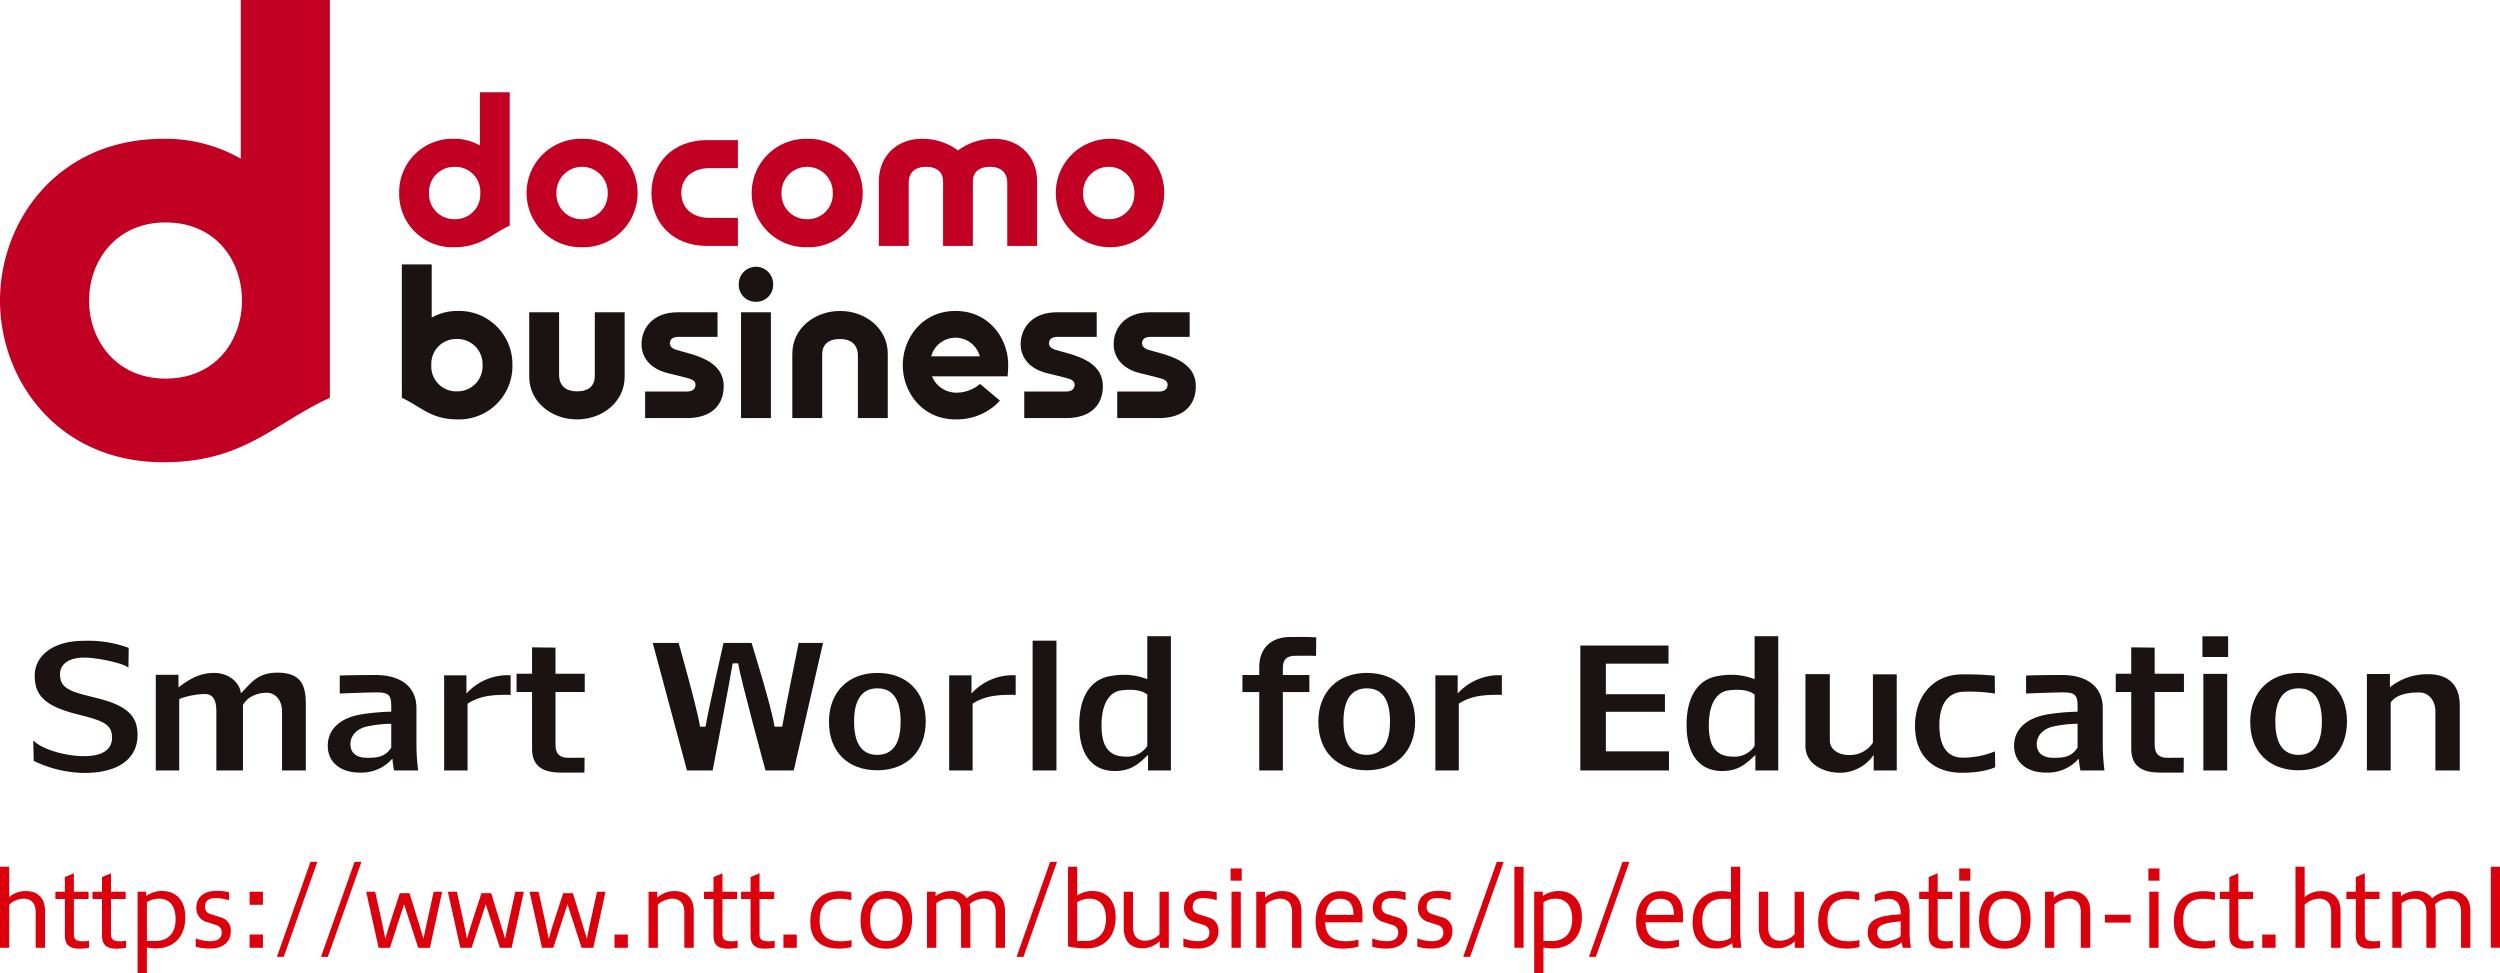 <svg xmlns="http://www.w3.org/2000/svg" xmlns:xlink="http://www.w3.org/1999/xlink" width="574.264" height="223.514" viewBox="0 0 574.264 223.514"><defs><clipPath id="a"><rect width="274.684" height="106.18" fill="none"/></clipPath></defs><g transform="translate(-1930.316 -5698.539)"><g transform="translate(1930.316 5698.539)"><g transform="translate(0 0)" clip-path="url(#a)"><path d="M55.308,0V36.453a34.859,34.859,0,0,0-17.722-4.57C13.045,31.883,0,50.985,0,69.044c0,18.01,13.045,37.137,37.587,37.137,18.433,0,25.317-8.907,38.181-14.807V0ZM20.462,69.03c0-9.055,6.167-17.931,17.557-17.931s17.354,8.5,17.554,17.464V69.5c-.2,8.959-6.16,17.464-17.554,17.464S20.462,78.085,20.462,69.03" transform="translate(0 0.001)" fill="#c20024"/><path d="M43.578,21.525c0,6.806,4.921,12.152,12.691,12.152h7.173V27.236H56.915c-4.176,0-6.48-2.476-6.48-5.71s2.3-5.71,6.48-5.71h6.528V9.373H56.269c-7.771,0-12.691,5.346-12.691,12.152" transform="translate(106.061 22.813)" fill="#c20024"/><path d="M85.217,9.285a13.638,13.638,0,0,0-8.248,2.672,13.648,13.648,0,0,0-8.251-2.672c-5.844,0-9.927,4.018-9.927,9.807v14.8h6.857V19.435c0-2.472,1.511-3.709,3.987-3.709,2.617,0,3.911,1.3,3.911,3.4V33.892h6.847V19.123c0-2.091,1.295-3.4,3.911-3.4,2.476,0,3.983,1.236,3.983,3.709V33.892h6.857v-14.8c0-5.789-4.083-9.807-9.927-9.807" transform="translate(143.084 22.599)" fill="#c20024"/><path d="M83.209,9.285A12.456,12.456,0,1,0,95.948,21.743,12.382,12.382,0,0,0,83.209,9.285M83.2,27.749a5.764,5.764,0,0,1-5.886-6.009,5.889,5.889,0,1,1,11.775,0A5.767,5.767,0,0,1,83.2,27.749" transform="translate(171.484 22.599)" fill="#c20024"/><path d="M45.246,6.173V18.394a11.686,11.686,0,0,0-5.94-1.535A12.235,12.235,0,0,0,26.7,29.317a12.236,12.236,0,0,0,12.6,12.451c6.177,0,8.488-2.987,12.8-4.965V6.173ZM33.564,29.313A5.766,5.766,0,0,1,39.449,23.3a5.7,5.7,0,0,1,5.886,5.855v.312a5.7,5.7,0,0,1-5.886,5.855,5.764,5.764,0,0,1-5.886-6.009" transform="translate(64.99 15.025)" fill="#c20024"/><path d="M47.978,9.285a12.456,12.456,0,1,0,0,24.905,12.456,12.456,0,1,0,0-24.905m-.007,18.464a5.764,5.764,0,0,1-5.886-6.009,5.889,5.889,0,1,1,11.775,0,5.767,5.767,0,0,1-5.889,6.009" transform="translate(85.731 22.599)" fill="#c20024"/><path d="M63.037,9.285a12.456,12.456,0,1,0,0,24.905,12.456,12.456,0,1,0,0-24.905M63.03,27.749a5.764,5.764,0,0,1-5.886-6.009,5.887,5.887,0,1,1,11.771,0,5.764,5.764,0,0,1-5.886,6.009" transform="translate(122.382 22.599)" fill="#c20024"/><path d="M26.881,17.689V48.322c4.309,1.978,6.617,4.962,12.8,4.962a12.235,12.235,0,0,0,12.6-12.448,12.233,12.233,0,0,0-12.6-12.458,11.685,11.685,0,0,0-5.94,1.531V17.689ZM39.535,46.842a5.7,5.7,0,0,1-5.886-5.855v-.312a5.7,5.7,0,0,1,5.886-5.855,5.765,5.765,0,0,1,5.886,6.013,5.764,5.764,0,0,1-5.886,6.009" transform="translate(65.423 43.052)" fill="#1a1311"/><rect width="6.861" height="24.305" transform="translate(170.221 71.732)" fill="#1a1311"/><path d="M53.366,25.9a3.865,3.865,0,0,1-3.945-4.028,3.946,3.946,0,1,1,7.891,0A3.865,3.865,0,0,1,53.366,25.9" transform="translate(120.281 43.42)" fill="#1a1311"/><path d="M59.86,45.409H53v-14.8C53,24.82,58.119,20.8,63.964,20.8s10.961,4.018,10.961,9.807v14.8H68.067V31.1c0-2.572-1.566-3.856-4.141-3.856-2.72,0-4.066,1.356-4.066,3.533Z" transform="translate(128.999 50.629)" fill="#1a1311"/><path d="M50.467,20.89h6.857v14.8c0,5.789-5.116,9.807-10.961,9.807S35.4,41.479,35.4,35.69V20.89H42.26V35.2c0,2.572,1.566,3.856,4.141,3.856,2.72,0,4.066-1.356,4.066-3.533Z" transform="translate(86.164 50.843)" fill="#1a1311"/><path d="M84.607,33.2c0-6.092-4.4-12.4-12.1-12.4-7.736,0-12.114,6.349-12.114,12.458,0,6.088,4.375,12.444,12.108,12.448h.01a13.489,13.489,0,0,0,9.158-3.286,12.19,12.19,0,0,0,1.03-1.034l-4.56-3.825a8.419,8.419,0,0,1-5.34,2.009,6.044,6.044,0,0,1-5.7-3.757H84.453a24.8,24.8,0,0,0,.155-2.61M66.923,31.22a5.777,5.777,0,0,1,11.156,0Z" transform="translate(146.983 50.629)" fill="#1a1311"/><path d="M43.739,45.195v-6.1H53.33c1.562,0,1.985-.845,1.985-1.549,0-.443-.2-1.006-1.24-1.36-.683-.233-4.481-1.161-5.12-1.315-4.155-1.01-6.04-3.729-6.04-6.641,0-3.643,2.558-7.338,8.275-7.338h9.185v5.642H51.469c-1.38,0-2.047.522-2.047,1.514,0,.587.422,1.137,1.514,1.477,3.636,1.119,10.854,2.187,10.854,8.358,0,4.083-2.544,7.314-8.461,7.314Z" transform="translate(104.447 50.843)" fill="#1a1311"/><path d="M69.1,45.195v-6.1h9.591c1.562,0,1.985-.845,1.985-1.549,0-.443-.2-1.006-1.24-1.36-.683-.233-4.481-1.161-5.12-1.315-4.155-1.01-6.04-3.729-6.04-6.641,0-3.643,2.558-7.338,8.275-7.338H85.74v5.642H76.833c-1.38,0-2.047.522-2.047,1.514,0,.587.422,1.137,1.514,1.477,3.636,1.119,10.854,2.187,10.854,8.358,0,4.083-2.544,7.314-8.461,7.314Z" transform="translate(166.178 50.843)" fill="#1a1311"/><path d="M75.325,45.195v-6.1h9.591c1.559,0,1.981-.845,1.981-1.549,0-.443-.2-1.006-1.24-1.36-.68-.233-4.481-1.161-5.116-1.315C76.386,33.86,74.5,31.14,74.5,28.228c0-3.643,2.562-7.338,8.279-7.338h9.182v5.642h-8.9c-1.38,0-2.047.522-2.047,1.514,0,.587.422,1.137,1.511,1.477,3.64,1.119,10.854,2.187,10.854,8.358,0,4.083-2.541,7.314-8.457,7.314Z" transform="translate(181.312 50.843)" fill="#1a1311"/></g></g><g transform="translate(-345.884 425)"><path d="M0,53.718V35.1H2.112v6.985A5.636,5.636,0,0,1,5.966,40.7c2.782,0,4.386,1.741,4.386,4.526v8.5H8.194V45.5c0-2.182-1.23-3.065-2.739-3.065a4.9,4.9,0,0,0-3.342,1.391v9.889Z" transform="translate(2276.2 5437.531)" fill="#dc000c"/><path d="M11.909,52.683a12.588,12.588,0,0,1-2.158.231c-2.411,0-3.388-.928-3.388-3.062V41.494H4.181V39.823H6.363V36.456L8.427,35.6v4.225H11.8v1.671H8.427v8.078c0,1.16.444,1.647,2.182,1.647a10.1,10.1,0,0,0,1.3-.116Z" transform="translate(2284.745 5438.545)" fill="#dc000c"/><path d="M14.709,52.683a12.588,12.588,0,0,1-2.158.231c-2.411,0-3.388-.928-3.388-3.062V41.494H6.981V39.823H9.163V36.456l2.064-.858v4.225H14.6v1.671H11.227v8.078c0,1.16.444,1.647,2.182,1.647a10.1,10.1,0,0,0,1.3-.116Z" transform="translate(2290.467 5438.545)" fill="#dc000c"/><path d="M10.384,55.78V37.094h1.972v1A6.288,6.288,0,0,1,16,36.933c2.971,0,5.339,1.9,5.339,6.008,0,5.062-3.226,7.174-6.638,7.174a10.964,10.964,0,0,1-2.182-.21V55.78Zm4.13-7.36c2.505,0,4.6-1.461,4.6-4.989,0-3.622-1.9-4.736-3.759-4.736a5.185,5.185,0,0,0-2.834.813V48.42Z" transform="translate(2297.422 5441.273)" fill="#dc000c"/><path d="M14.771,47.836a9.465,9.465,0,0,0,3.3.648c1.854,0,2.669-.743,2.669-1.927a1.711,1.711,0,0,0-1.348-1.808l-1.924-.627a3.257,3.257,0,0,1-2.554-3.3c0-2.557,1.878-3.9,4.572-3.9a12.154,12.154,0,0,1,2.949.326v1.835a10.074,10.074,0,0,0-3.205-.49c-1.555,0-2.3.746-2.3,1.835a1.616,1.616,0,0,0,1.278,1.835l2.2.715a3.061,3.061,0,0,1,2.414,3.226c0,2.438-1.787,3.969-4.733,3.969a11.294,11.294,0,0,1-3.321-.438Z" transform="translate(2306.388 5441.255)" fill="#dc000c"/><path d="M21.9,40H18.837V36.986H21.9Zm0,9.868H18.837V46.829H21.9Z" transform="translate(2314.698 5441.382)" fill="#dc000c"/><path d="M28.6,34.736h1.58l-7.71,21.818H20.9Z" transform="translate(2318.91 5436.784)" fill="#dc000c"/><path d="M31.932,34.736h1.58L25.8,56.554H24.225Z" transform="translate(2325.71 5436.784)" fill="#dc000c"/><path d="M30.49,49.867,27.635,36.986H29.7l1.44,6.474c.256,1.135.627,2.971.9,4.34.371-1.37.907-3.086,1.3-4.292l2.018-6.176h2.228L39.5,43.509c.4,1.3.928,3.016,1.3,4.292.256-1.321.627-3,.9-4.246l1.44-6.568h1.951L42.281,49.867H39.588l-3.248-10-3.251,10Z" transform="translate(2332.679 5441.382)" fill="#dc000c"/><path d="M36.655,49.867,33.8,36.986h2.064L37.3,43.46c.256,1.135.627,2.971.9,4.34.371-1.37.907-3.086,1.3-4.292l2.018-6.176h2.228l1.905,6.176c.4,1.3.928,3.016,1.3,4.292.256-1.321.627-3,.9-4.246l1.44-6.568h1.951L48.446,49.867H45.753l-3.248-10-3.251,10Z" transform="translate(2345.278 5441.382)" fill="#dc000c"/><path d="M42.821,49.867,39.966,36.986H42.03l1.44,6.474c.256,1.135.627,2.971.9,4.34.371-1.37.907-3.086,1.3-4.292l2.018-6.176h2.228l1.905,6.176c.4,1.3.928,3.016,1.3,4.292.256-1.321.627-3,.9-4.246l1.44-6.568h1.951L54.612,49.867H51.919l-3.248-10-3.251,10Z" transform="translate(2357.88 5441.382)" fill="#dc000c"/><rect width="3.062" height="3.041" transform="translate(2417.354 5488.21)" fill="#dc000c"/><path d="M48.946,49.961V37.08h2v1.367a5.878,5.878,0,0,1,3.99-1.507c2.788,0,4.389,1.741,4.389,4.526v8.5H57.161V41.746c0-2.182-1.23-3.065-2.736-3.065a5.122,5.122,0,0,0-3.345,1.37v9.91Z" transform="translate(2376.233 5441.288)" fill="#dc000c"/><path d="M60.856,52.683a12.588,12.588,0,0,1-2.158.231c-2.411,0-3.388-.928-3.388-3.062V41.494H53.128V39.823H55.31V36.456l2.064-.858v4.225h3.369v1.671H57.374v8.078c0,1.16.444,1.647,2.182,1.647a10.1,10.1,0,0,0,1.3-.116Z" transform="translate(2384.78 5438.545)" fill="#dc000c"/><path d="M63.655,52.683a12.588,12.588,0,0,1-2.158.231c-2.411,0-3.388-.928-3.388-3.062V41.494H55.927V39.823h2.182V36.456l2.064-.858v4.225h3.369v1.671H60.173v8.078c0,1.16.444,1.647,2.182,1.647a10.1,10.1,0,0,0,1.3-.116Z" transform="translate(2390.5 5438.545)" fill="#dc000c"/><rect width="3.062" height="3.041" transform="translate(2456.158 5488.21)" fill="#dc000c"/><path d="M70.626,49.762a10.593,10.593,0,0,1-2.925.368c-4.249,0-6.547-2.179-6.547-6.1,0-4.62,2.508-7.08,6.733-7.08a12.3,12.3,0,0,1,2.691.277v1.79a11.634,11.634,0,0,0-2.739-.326c-3.269,0-4.547,1.857-4.547,4.967,0,3.041,1.23,4.8,4.9,4.8a10.918,10.918,0,0,0,2.438-.277Z" transform="translate(2401.183 5441.304)" fill="#dc000c"/><path d="M64.947,43.757c0-4.48,2.319-6.824,5.917-6.824s5.917,1.948,5.917,6.428c0,4.5-2.319,6.824-5.917,6.824s-5.917-1.948-5.917-6.428m9.655-.21c0-3.668-1.674-4.873-3.738-4.873s-3.738,1.205-3.738,4.873,1.671,4.9,3.738,4.9,3.738-1.233,3.738-4.9" transform="translate(2408.935 5441.273)" fill="#dc000c"/><path d="M69.959,49.961V37.08h1.969v1.041a5.73,5.73,0,0,1,3.628-1.181,4.058,4.058,0,0,1,3.549,1.671,6.361,6.361,0,0,1,4.407-1.671c2.785,0,4.365,1.741,4.365,4.526v8.5H85.744V41.746c0-2.228-1.23-3.065-2.761-3.065a4.772,4.772,0,0,0-3.251,1.3,6.248,6.248,0,0,1,.183,1.488v8.5H77.784V41.746c0-2.228-1.254-3.044-2.767-3.044a4.666,4.666,0,0,0-2.925,1.023V49.961Z" transform="translate(2419.178 5441.288)" fill="#dc000c"/><path d="M84.426,34.736h1.58L78.3,56.554H76.719Z" transform="translate(2432.994 5436.784)" fill="#dc000c"/><path d="M80.6,35.1h2.112v6.614A6.262,6.262,0,0,1,86.2,40.673c2.971,0,5.339,1.9,5.339,6.008,0,5.062-3.205,7.174-6.617,7.174A18.788,18.788,0,0,1,80.6,53.39ZM84.714,52.16c2.505,0,4.6-1.531,4.6-5.059,0-3.622-1.905-4.666-3.762-4.666a5.257,5.257,0,0,0-2.834.813V52.16Z" transform="translate(2440.93 5437.533)" fill="#dc000c"/><path d="M93.068,49.867v-1.51a5.8,5.8,0,0,1-4.036,1.625c-2.648,0-4.225-1.717-4.225-4.617V36.986h2.134v8.169c0,2.228,1.187,3.086,2.788,3.086a4.466,4.466,0,0,0,3.293-1.485v-9.77h2.134V49.867Z" transform="translate(2449.523 5441.382)" fill="#dc000c"/><path d="M89.309,47.836a9.465,9.465,0,0,0,3.3.648c1.854,0,2.669-.743,2.669-1.927a1.711,1.711,0,0,0-1.348-1.808L92,44.122a3.257,3.257,0,0,1-2.554-3.3c0-2.557,1.878-3.9,4.572-3.9a12.154,12.154,0,0,1,2.949.326v1.835a10.074,10.074,0,0,0-3.205-.49c-1.555,0-2.3.746-2.3,1.835a1.616,1.616,0,0,0,1.278,1.835l2.2.715a3.061,3.061,0,0,1,2.414,3.226c0,2.438-1.787,3.969-4.733,3.969a11.294,11.294,0,0,1-3.321-.438Z" transform="translate(2458.724 5441.255)" fill="#dc000c"/><path d="M92.871,35.232h2.554v2.806H92.871Zm.21,5.339h2.134V53.452H93.081Z" transform="translate(2466.004 5437.797)" fill="#dc000c"/><path d="M94.809,49.961V37.08h2v1.367a5.878,5.878,0,0,1,3.99-1.507c2.788,0,4.389,1.741,4.389,4.526v8.5h-2.161V41.746c0-2.182-1.23-3.065-2.736-3.065a5.116,5.116,0,0,0-3.345,1.37v9.91Z" transform="translate(2469.965 5441.288)" fill="#dc000c"/><path d="M109.131,49.67a13.409,13.409,0,0,1-3.646.463c-4.27,0-6.2-2.368-6.2-6.2,0-4.362,2.3-6.985,5.734-6.985,3.573,0,5.034,2.252,5.034,5.293V44.1H101.47c.094,3.272,1.9,4.34,4.712,4.34a10.345,10.345,0,0,0,2.949-.371Zm-1.138-7.29c-.049-2.855-1.324-3.692-3.181-3.692-1.555,0-3.016,1-3.3,3.692Z" transform="translate(2479.119 5441.302)" fill="#dc000c"/><path d="M103.562,47.836a9.436,9.436,0,0,0,3.293.648c1.854,0,2.669-.743,2.669-1.927a1.711,1.711,0,0,0-1.348-1.808l-1.924-.627a3.26,3.26,0,0,1-2.554-3.3c0-2.557,1.878-3.9,4.572-3.9a12.154,12.154,0,0,1,2.949.326v1.835a10.062,10.062,0,0,0-3.205-.49c-1.555,0-2.295.746-2.295,1.835A1.614,1.614,0,0,0,107,42.266l2.2.715a3.061,3.061,0,0,1,2.414,3.226c0,2.438-1.787,3.969-4.733,3.969a11.259,11.259,0,0,1-3.318-.438Z" transform="translate(2487.854 5441.255)" fill="#dc000c"/><path d="M106.964,47.836a9.449,9.449,0,0,0,3.293.648c1.86,0,2.672-.743,2.672-1.927a1.711,1.711,0,0,0-1.348-1.808l-1.924-.627a3.257,3.257,0,0,1-2.554-3.3c0-2.557,1.878-3.9,4.572-3.9a12.137,12.137,0,0,1,2.949.326v1.835a10.074,10.074,0,0,0-3.205-.49c-1.555,0-2.3.746-2.3,1.835a1.616,1.616,0,0,0,1.278,1.835l2.2.715a3.061,3.061,0,0,1,2.414,3.226c0,2.438-1.79,3.969-4.733,3.969a11.294,11.294,0,0,1-3.321-.438Z" transform="translate(2494.807 5441.255)" fill="#dc000c"/><path d="M118.134,34.736h1.58L112,56.554h-1.577Z" transform="translate(2501.885 5436.784)" fill="#dc000c"/><rect width="2.112" height="18.602" transform="translate(2624.06 5472.636)" fill="#dc000c"/><rect width="2.112" height="18.602" transform="translate(2848.352 5472.636)" fill="#dc000c"/><path d="M115.783,55.78V37.094h1.972v1a6.288,6.288,0,0,1,3.643-1.16c2.971,0,5.339,1.9,5.339,6.008,0,5.062-3.226,7.174-6.638,7.174a10.943,10.943,0,0,1-2.182-.21V55.78Zm4.13-7.36c2.5,0,4.6-1.461,4.6-4.989,0-3.622-1.9-4.736-3.759-4.736a5.185,5.185,0,0,0-2.834.813V48.42Z" transform="translate(2512.831 5441.273)" fill="#dc000c"/><path d="M127.625,34.736h1.58l-7.71,21.818h-1.577Z" transform="translate(2521.281 5436.784)" fill="#dc000c"/><path d="M133.314,49.67a13.371,13.371,0,0,1-3.643.463c-4.27,0-6.2-2.368-6.2-6.2,0-4.362,2.3-6.985,5.734-6.985,3.57,0,5.034,2.252,5.034,5.293V44.1h-8.586c.094,3.272,1.9,4.34,4.712,4.34a10.31,10.31,0,0,0,2.946-.371Zm-1.135-7.29c-.049-2.855-1.324-3.692-3.181-3.692-1.555,0-3.016,1-3.3,3.692Z" transform="translate(2528.549 5441.302)" fill="#dc000c"/><path d="M137,53.719c-.07-.326-.143-.7-.186-1.068a6.331,6.331,0,0,1-3.738,1.23c-2.971,0-5.339-1.9-5.339-6.011,0-5.059,3.226-7.171,6.638-7.171a9.852,9.852,0,0,1,2.182.231V35.1h2.112V49.588a31.13,31.13,0,0,0,.277,4.13ZM134.563,42.46c-2.5,0-4.6,1.464-4.6,4.989,0,3.625,1.9,4.739,3.759,4.739a5.227,5.227,0,0,0,2.834-.791V42.46Z" transform="translate(2537.265 5437.533)" fill="#dc000c"/><path d="M141,49.867v-1.51a5.8,5.8,0,0,1-4.036,1.625c-2.648,0-4.225-1.717-4.225-4.617V36.986h2.134v8.169c0,2.228,1.187,3.086,2.788,3.086a4.466,4.466,0,0,0,3.293-1.485v-9.77h2.134V49.867Z" transform="translate(2547.48 5441.382)" fill="#dc000c"/><path d="M146.687,49.762a10.593,10.593,0,0,1-2.925.368c-4.249,0-6.547-2.179-6.547-6.1,0-4.62,2.508-7.08,6.733-7.08a12.3,12.3,0,0,1,2.691.277v1.79a11.634,11.634,0,0,0-2.739-.326c-3.269,0-4.547,1.857-4.547,4.967,0,3.041,1.233,4.8,4.9,4.8a10.917,10.917,0,0,0,2.438-.277Z" transform="translate(2556.632 5441.304)" fill="#dc000c"/><path d="M149.035,49.975a6.624,6.624,0,0,1-.256-1.275,5.75,5.75,0,0,1-4,1.44,3.529,3.529,0,0,1-3.829-3.482c0-2.554,1.205-4.039,7.57-4.365v-.347c0-1.765-.816-3.205-2.742-3.205a7.833,7.833,0,0,0-3.2.676v-1.65a8.978,8.978,0,0,1,3.8-.834c3.111,0,4.2,2.112,4.2,4.663v4.179a20.738,20.738,0,0,0,.307,4.2Zm-.511-6.057c-4.225.35-5.412,1-5.412,2.459a1.939,1.939,0,0,0,2.182,2.042,5.5,5.5,0,0,0,3.229-1.09Z" transform="translate(2564.273 5441.273)" fill="#dc000c"/><path d="M152.566,52.683a12.588,12.588,0,0,1-2.158.231c-2.411,0-3.388-.928-3.388-3.062V41.494h-2.182V39.823h2.182V36.456l2.064-.858v4.225h3.369v1.671h-3.369v8.078c0,1.16.444,1.647,2.182,1.647a10.1,10.1,0,0,0,1.3-.116Z" transform="translate(2572.211 5438.545)" fill="#dc000c"/><path d="M147.858,35.232h2.554v2.806h-2.554Zm.21,5.339H150.2V53.452h-2.134Z" transform="translate(2578.384 5437.797)" fill="#dc000c"/><path d="M149.355,43.757c0-4.48,2.319-6.824,5.917-6.824s5.917,1.948,5.917,6.428c0,4.5-2.319,6.824-5.917,6.824s-5.917-1.948-5.917-6.428m9.655-.21c0-3.668-1.674-4.873-3.738-4.873s-3.738,1.205-3.738,4.873,1.671,4.9,3.738,4.9,3.738-1.233,3.738-4.9" transform="translate(2581.443 5441.273)" fill="#dc000c"/><path d="M154.336,49.961V37.08h2v1.367a5.878,5.878,0,0,1,3.99-1.507c2.788,0,4.389,1.741,4.389,4.526v8.5h-2.161V41.746c0-2.182-1.23-3.065-2.736-3.065a5.116,5.116,0,0,0-3.345,1.37v9.91Z" transform="translate(2591.623 5441.288)" fill="#dc000c"/><rect width="5.92" height="1.808" transform="translate(2759.708 5483.66)" fill="#dc000c"/><path d="M162.134,35.232h2.554v2.806h-2.554Zm.21,5.339h2.134V53.452h-2.134Z" transform="translate(2607.56 5437.797)" fill="#dc000c"/><path d="M173.529,49.762a10.593,10.593,0,0,1-2.925.368c-4.249,0-6.547-2.179-6.547-6.1,0-4.62,2.508-7.08,6.733-7.08a12.3,12.3,0,0,1,2.691.277v1.79a11.634,11.634,0,0,0-2.739-.326c-3.269,0-4.547,1.857-4.547,4.967,0,3.041,1.233,4.8,4.9,4.8a10.917,10.917,0,0,0,2.438-.277Z" transform="translate(2611.49 5441.304)" fill="#dc000c"/><path d="M175.257,52.683a12.588,12.588,0,0,1-2.158.231c-2.411,0-3.388-.928-3.388-3.062V41.494h-2.182V39.823h2.182V36.456l2.064-.858v4.225h3.369v1.671h-3.369v8.078c0,1.16.444,1.647,2.182,1.647a10.1,10.1,0,0,0,1.3-.116Z" transform="translate(2618.586 5438.545)" fill="#dc000c"/><rect width="3.062" height="3.041" transform="translate(2795.846 5488.21)" fill="#dc000c"/><path d="M173.236,53.718V35.1h2.112v6.985A5.636,5.636,0,0,1,179.2,40.7c2.782,0,4.386,1.741,4.386,4.526v8.5H181.43V45.5c0-2.182-1.23-3.065-2.739-3.065a4.9,4.9,0,0,0-3.342,1.391v9.889Z" transform="translate(2630.25 5437.531)" fill="#dc000c"/><path d="M184.8,52.683a12.588,12.588,0,0,1-2.158.231c-2.411,0-3.388-.928-3.388-3.062V41.494h-2.182V39.823h2.182V36.456l2.064-.858v4.225h3.369v1.671H181.32v8.078c0,1.16.444,1.647,2.182,1.647a10.1,10.1,0,0,0,1.3-.116Z" transform="translate(2638.094 5438.545)" fill="#dc000c"/><path d="M180.545,49.961V37.08h1.972v1.041a5.722,5.722,0,0,1,3.625-1.181,4.058,4.058,0,0,1,3.549,1.671,6.374,6.374,0,0,1,4.41-1.671c2.785,0,4.365,1.741,4.365,4.526v8.5H196.33V41.746c0-2.228-1.23-3.065-2.761-3.065a4.783,4.783,0,0,0-3.251,1.3,6.093,6.093,0,0,1,.186,1.488v8.5H188.37V41.746c0-2.228-1.254-3.044-2.764-3.044a4.66,4.66,0,0,0-2.925,1.023V49.961Z" transform="translate(2645.187 5441.288)" fill="#dc000c"/><path d="M24.379,24.226c-.959-.959-6.988-2.325-10.111-2.325-3.561,0-5.6,1.473-5.6,3.811,0,2.569,1.3,3.738,6.164,4.91l1.781.454c7.685,1.811,9.856,4.34,9.856,8.641,0,5.132-4.082,8.681-12.157,8.681A27.1,27.1,0,0,1,2.626,45.62l-.119-4.675c2.517,2.4,8.115,3.6,11.673,3.6,4.429,0,6.425-1.659,6.425-4.188s-1.041-3.7-6.556-5.059l-1.735-.454C5.152,33,2.851,30.541,2.851,26.052c0-4.413,3.993-8,11.244-8A26.915,26.915,0,0,1,24.44,19.672Z" transform="translate(2281.324 5402.688)" fill="#1a1311"/><path d="M16.968,23.837c2.77-2.125,5.141-3.321,8.221-3.321,3.172,0,5.82,2.039,6.112,4.672,2.344-2.274,3.716-4.733,8.41-4.733,5.914,0,6.514,3.519,6.514,7.521V42.921h-5.47V29.3c0-2.344-1.394-4.228-3.522-4.228-1.863,0-4.322.74-5.451,2.815V42.921H25.67V29.3c0-2.38-.667-3.929-2.578-3.929a17.347,17.347,0,0,0-5.951,1.138V42.921H11.757V20.942h5.211Z" transform="translate(2300.228 5407.597)" fill="#1a1311"/><path d="M27.49,20.752s3.044-.119,8.209-.119c6.167,0,9.408,2.98,9.408,7.585v8.227A47.506,47.506,0,0,0,45.5,42.56h-5.53c-.173-.907-.259-1.513-.387-2.718A9.457,9.457,0,0,1,32.07,43.05c-4.386,0-7.335-2.38-7.335-6.151,0-3.625,2.6-6.377,7.771-7.244a52.263,52.263,0,0,1,6.815-.6V27.883c0-2.605-.514-3.254-3.382-3.254-2.255,0-8.449.259-8.449.259ZM39.321,31.834a28.349,28.349,0,0,0-5.473.6c-2.56.53-3.905,2.234-3.905,4.085,0,1.96,1.345,3.132,3.82,3.132,2.085,0,4.17-.1,5.558-2.362Z" transform="translate(2326.752 5407.96)" fill="#1a1311"/><path d="M154.754,20.752s3.044-.119,8.209-.119c6.167,0,9.408,2.98,9.408,7.585v8.227a47.5,47.5,0,0,0,.393,6.115h-5.531c-.173-.907-.259-1.513-.387-2.718a9.457,9.457,0,0,1-7.512,3.208c-4.386,0-7.335-2.38-7.335-6.151,0-3.625,2.6-6.377,7.771-7.244a52.264,52.264,0,0,1,6.815-.6V27.883c0-2.605-.514-3.254-3.382-3.254-2.255,0-8.449.259-8.449.259Zm11.831,11.082a28.349,28.349,0,0,0-5.473.6c-2.56.53-3.905,2.234-3.905,4.085,0,1.96,1.345,3.132,3.82,3.132,2.085,0,4.17-.1,5.558-2.362Z" transform="translate(2586.847 5407.96)" fill="#1a1311"/><path d="M48.794,25.148c-2.867,0-6.651-.119-9.892,2.036V42.521H33.517V20.661h5.126v4.188a12.789,12.789,0,0,1,10.151-4.2Z" transform="translate(2344.7 5408)" fill="#1a1311"/><path d="M86.91,25.148c-2.867,0-6.651-.119-9.892,2.036V42.521H71.633V20.661h5.126v4.188a12.789,12.789,0,0,1,10.151-4.2Z" transform="translate(2422.599 5408)" fill="#1a1311"/><path d="M123.6,25.148c-2.867,0-6.651-.119-9.892,2.036V42.521h-5.384V20.661h5.126v4.188a12.789,12.789,0,0,1,10.151-4.2Z" transform="translate(2497.586 5408)" fill="#1a1311"/><path d="M81.653,47.5H75.166s-5.686-20.8-6.294-24.609H67.624c-.606,3.85-4.6,24.609-4.6,24.609h-5.9l-7.865-29.29h5.947S59.6,33.706,60.124,37.44h1.257c.609-3.662,4.136-19.227,4.136-19.227h6.45s4.782,15.34,5.26,19.227H79c.651-3.926,3.78-19.227,3.78-19.227h5.6Z" transform="translate(2376.877 5403.015)" fill="#1a1311"/><rect width="5.473" height="29.816" transform="translate(2513.399 5420.703)" fill="#1a1311"/><path d="M102.506,48.539H97.252V44.951c-2.356,2.338-4.094,3.656-7.454,3.716-5.123.091-8.349-3.485-8.349-10.583s3.08-10.75,7.573-11.292a15.169,15.169,0,0,1,8.057.773V17.706h5.427ZM97.079,31.108c-1.406-1.138-3.8-1.257-6.021-.959-2.712.365-4.493,3.1-4.493,8.011,0,5.019,1.738,7.208,5.695,7.208a5.485,5.485,0,0,0,4.818-2.453Z" transform="translate(2442.661 5401.979)" fill="#1a1311"/><path d="M148.339,48.539h-5.253V44.951c-2.356,2.338-4.094,3.656-7.451,3.716-5.123.091-8.352-3.485-8.352-10.583s3.08-10.75,7.573-11.292a15.164,15.164,0,0,1,8.057.773V17.706h5.427Zm-5.427-17.432c-1.4-1.138-3.8-1.257-6.017-.959-2.712.365-4.5,3.1-4.5,8.011,0,5.019,1.738,7.208,5.695,7.208a5.481,5.481,0,0,0,4.818-2.453Z" transform="translate(2536.332 5401.979)" fill="#1a1311"/><path d="M110.677,22.116c-.694-.076-4.152-.033-4.76-.033-1.954,0-2.864.828-2.864,2.831v1.592h6.087v3.914h-6.087V48.426H97.629V30.419H93.763V26.505h3.866v-1.9c0-4.112,2.6-6.839,7.116-6.839,1.129,0,4.715-.052,5.972.1Z" transform="translate(2467.827 5402.091)" fill="#1a1311"/><path d="M139.515,22.571H125.127V29.59H138.7v4.036H125.127V42.7h14.5v4.4h-20.36V18.41h20.25Z" transform="translate(2519.947 5403.418)" fill="#1a1311"/><path d="M157.226,42.7h-5.3V39.111a9.38,9.38,0,0,1-7.728,4.112c-3.866,0-7.947-2.036-7.947-6.115V20.565h5.6V35.75c0,2.341,2.258,3.4,4.389,3.4a6.257,6.257,0,0,0,5.509-2.837V20.623h5.473Z" transform="translate(2554.67 5407.821)" fill="#1a1311"/><path d="M162.888,24.992a37.988,37.988,0,0,0-7.424-.411c-3.512.237-5.342,2.98-5.342,7.734,0,4.794,1.823,7.4,5.342,7.4a19.5,19.5,0,0,0,7.424-1.443l.058,3.64s-2.49,1.275-7.612,1.275c-6.772,0-10.811-4.036-10.811-10.793s4.167-11.807,10.811-11.807a68.769,68.769,0,0,1,7.5.3Z" transform="translate(2571.566 5407.862)" fill="#1a1311"/><path d="M172.117,22.463h-5.9V17.712h5.9ZM171.9,48.53h-5.47V26.341h5.47Z" transform="translate(2615.894 5401.991)" fill="#1a1311"/><path d="M183.919,23.606a13.67,13.67,0,0,1,8.766-3c5.333,0,7.281,3.159,7.281,7.159V42.717h-5.6V29.091c0-2.377-1.528-4.286-3.656-4.286-1.911,0-5.138.158-6.611,2.31v15.6h-5.473V20.556h5.3Z" transform="translate(2641.259 5407.803)" fill="#1a1311"/><path d="M84.788,31.6c0,6.918-4.429,11.237-11.137,11.237S62.56,38.634,62.56,31.716,67.031,20.475,73.7,20.475c6.62,0,11.091,4.2,11.091,11.125m-16.461.037c0,4.94,1.7,7.661,5.324,7.661s5.369-2.685,5.369-7.661c0-4.9-1.7-7.622-5.324-7.622s-5.369,2.724-5.369,7.622" transform="translate(2404.056 5407.638)" fill="#1a1311"/><path d="M121.725,31.6c0,6.918-4.432,11.237-11.14,11.237s-11.091-4.2-11.091-11.122,4.474-11.241,11.14-11.241c6.617,0,11.091,4.2,11.091,11.125m-16.461.037c0,4.94,1.7,7.661,5.32,7.661s5.369-2.685,5.369-7.661c0-4.9-1.7-7.622-5.32-7.622s-5.369,2.724-5.369,7.622" transform="translate(2479.54 5407.638)" fill="#1a1311"/><path d="M192.048,31.6c0,6.918-4.429,11.237-11.137,11.237s-11.091-4.2-11.091-11.122,4.471-11.241,11.137-11.241c6.62,0,11.091,4.2,11.091,11.125m-16.461.037c0,4.94,1.7,7.661,5.324,7.661s5.369-2.685,5.369-7.661c0-4.9-1.7-7.622-5.323-7.622s-5.369,2.724-5.369,7.622" transform="translate(2623.268 5407.638)" fill="#1a1311"/><path d="M47.927,24.605h6.721V28.8H47.927V40.935c0,2.076.956,2.983,2.952,2.983.913,0,3.735-.024,3.735-.024l-.037,3.415s-3.957.006-5.39.006c-4.514,0-6.644-1.7-6.644-5.512V28.8H38.984V24.605h3.558v-6.06l5.384.061Z" transform="translate(2355.873 5403.693)" fill="#1a1311"/><path d="M168.615,24.605h6.721V28.8h-6.721V40.935c0,2.076.956,2.983,2.952,2.983.913,0,3.735-.024,3.735-.024l-.037,3.415s-3.957.006-5.39.006c-4.514,0-6.645-1.7-6.645-5.512V28.8h-3.558V24.605h3.558v-6.06l5.384.061Z" transform="translate(2602.528 5403.693)" fill="#1a1311"/></g></g></svg>